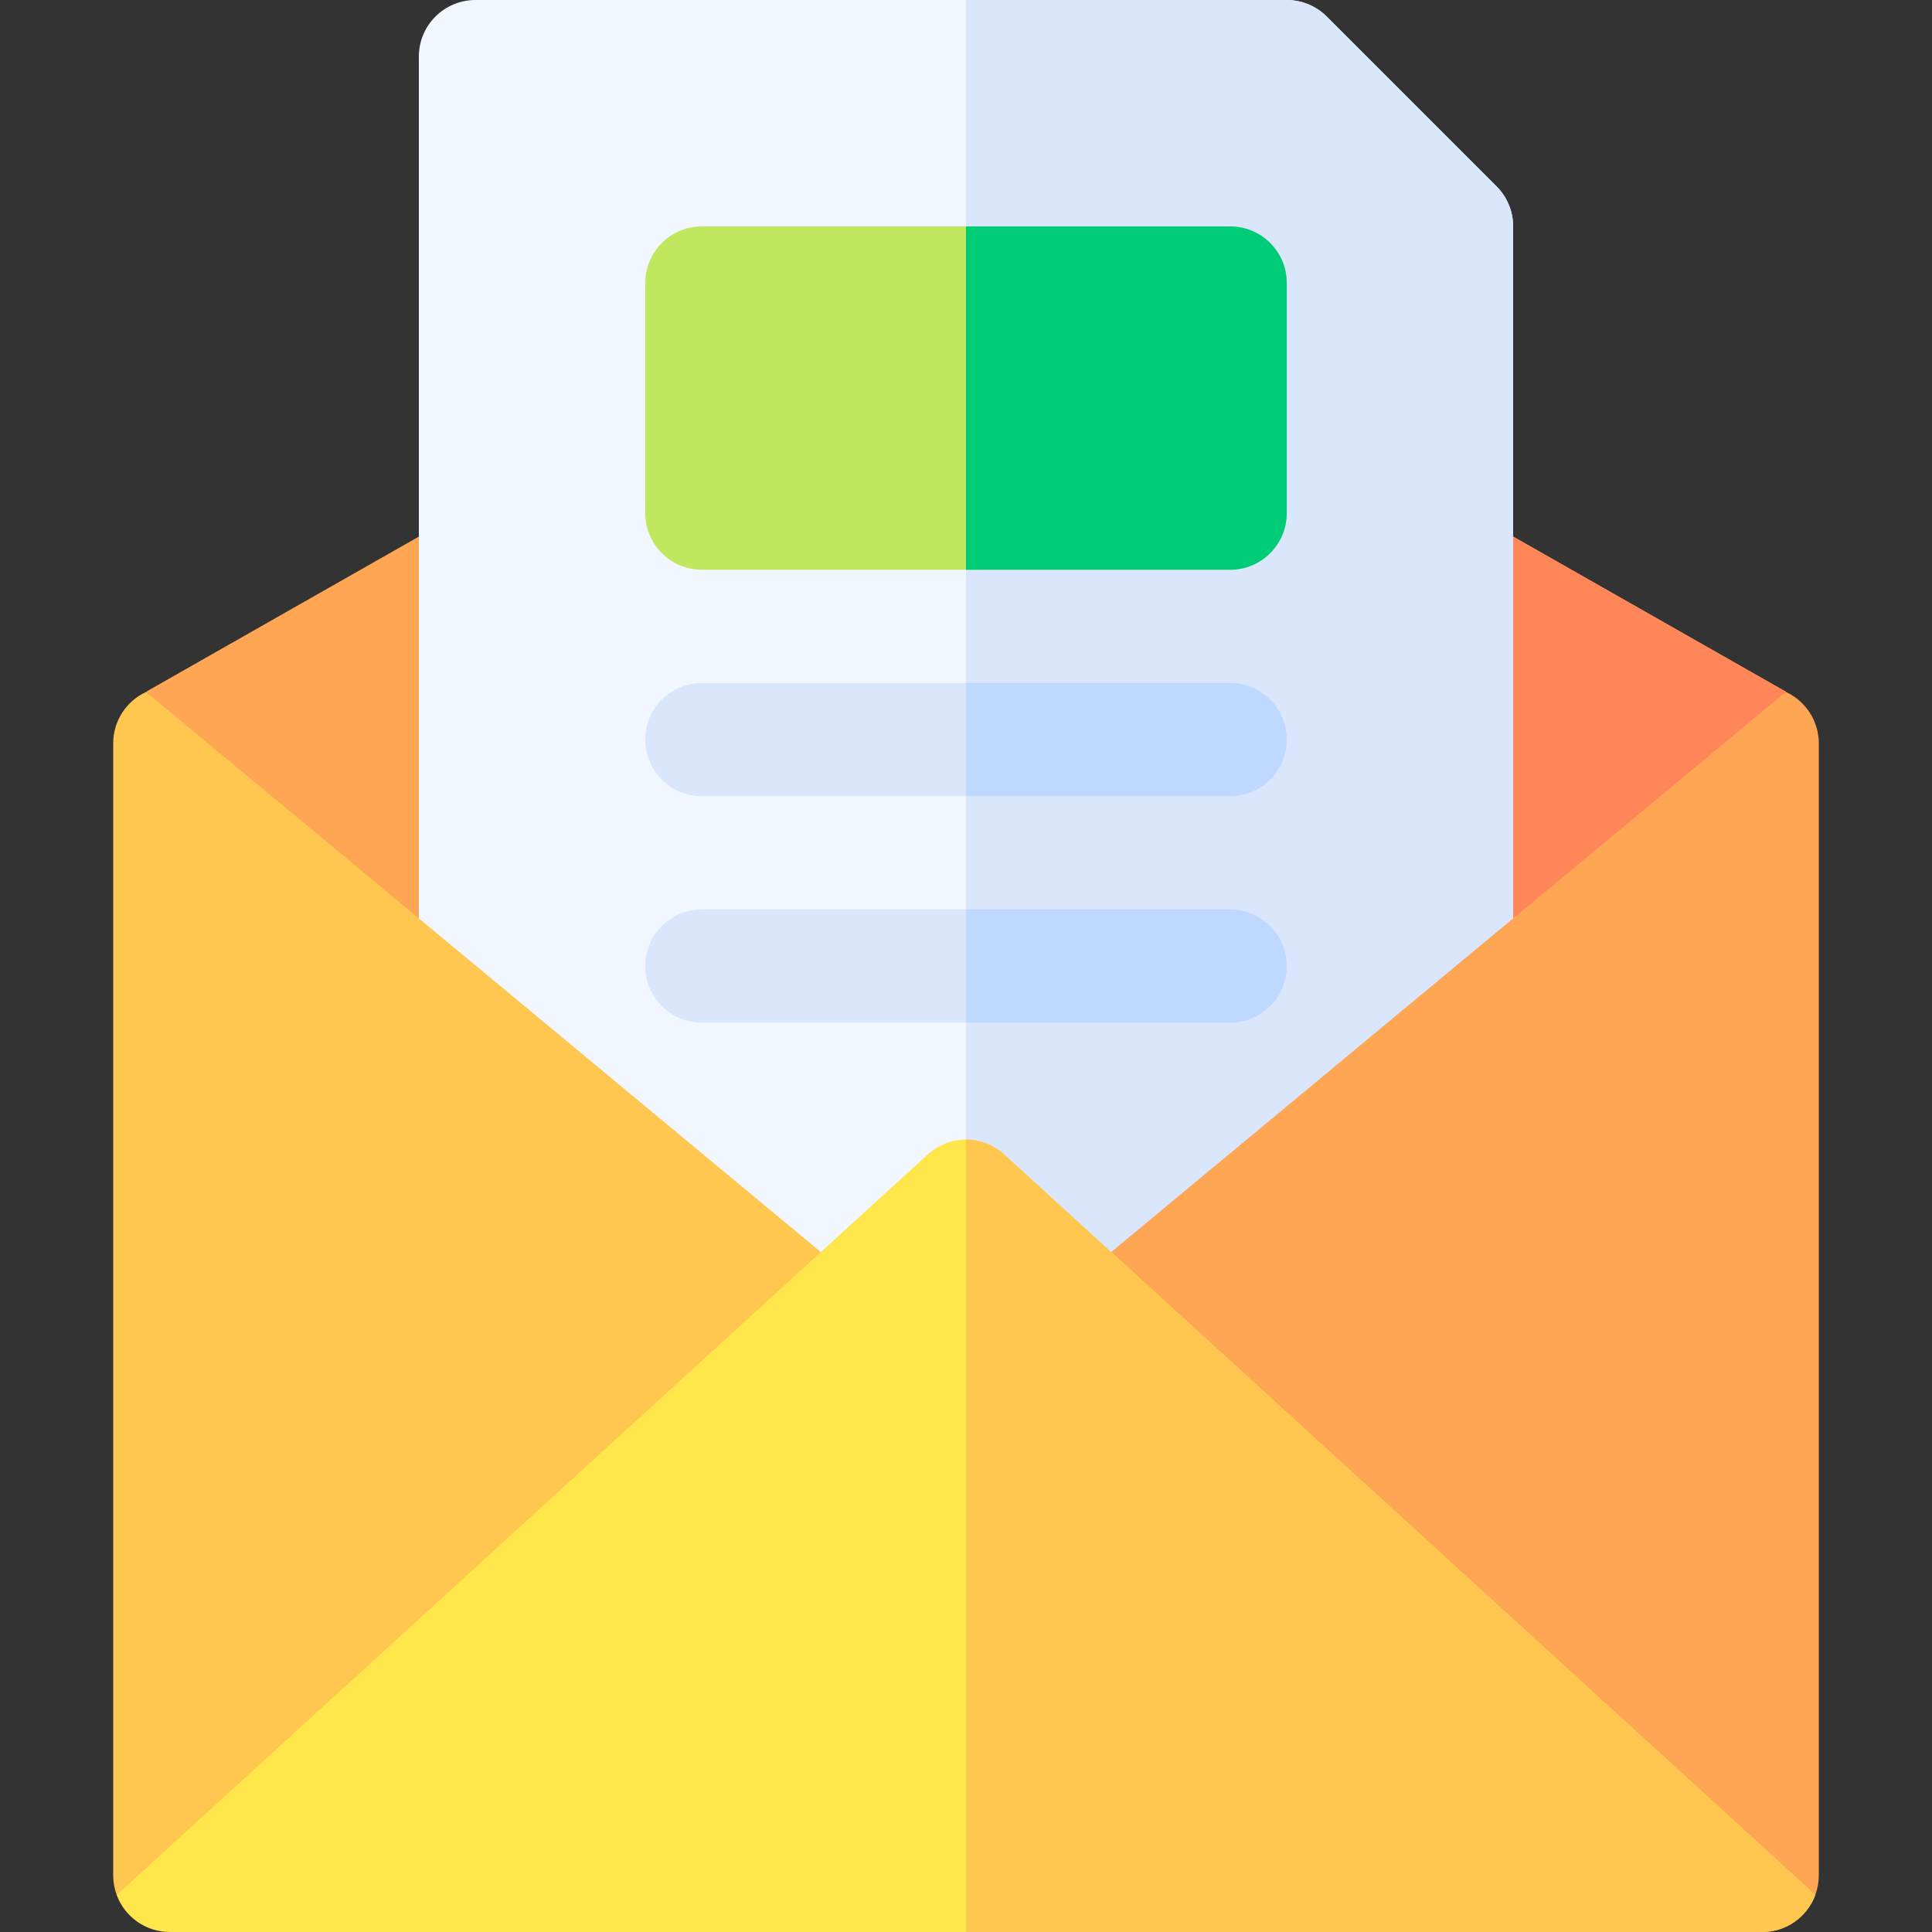 <svg id="Capa_1" enable-background="new 0 0 511.998 511.998" height="512" viewBox="0 0 511.998 511.998" width="512" xmlns="http://www.w3.org/2000/svg"><rect x="0" y="0" width="511.998" height="511.998" fill="#333333" stroke="none"/><g><path d="m263.415 63.948c-4.599-2.615-10.233-2.615-14.832 0l-209.891 119.381 172.402 175.08c5.608 4.785 13.862 4.785 19.471 0l25.434-21.697 25.434 21.697c2.804 2.392 6.27 3.589 9.735 3.589s6.931-1.196 9.735-3.589l172.401-175.081z" fill="#ffa654"/><path d="m263.415 63.948c-2.299-1.308-4.857-1.961-7.416-1.961v274.725l25.434 21.697c2.804 2.392 6.27 3.589 9.735 3.589s6.931-1.196 9.735-3.589l172.401-175.081z" fill="#ff8659"/><path d="m396.604 49.392-44.999-44.999c-2.812-2.813-6.628-4.393-10.606-4.393h-214.999c-8.284 0-15 6.716-15 15v250.101c0 4.391 1.924 8.562 5.265 11.411l95.415 81.398c5.608 4.785 13.862 4.785 19.471 0l24.849-21.198 24.849 21.198c2.805 2.393 6.27 3.589 9.735 3.589s6.931-1.196 9.735-3.589l95.415-81.398c3.34-2.85 5.265-7.02 5.265-11.411v-205.103c-.001-3.978-1.581-7.794-4.395-10.606z" fill="#f2f7ff"/><path d="m396.604 49.392-44.999-44.999c-2.812-2.813-6.628-4.393-10.606-4.393h-85v336.712l24.849 21.198c2.805 2.393 6.27 3.589 9.735 3.589s6.931-1.196 9.735-3.589l95.415-81.398c3.34-2.85 5.265-7.02 5.265-11.411v-205.103c0-3.978-1.58-7.794-4.394-10.606z" fill="#d9e6fc"/><path d="m325.998 271.005h-139.998c-8.284 0-15-6.716-15-15s6.716-15 15-15h139.998c8.284 0 15 6.716 15 15s-6.716 15-15 15z" fill="#d9e6fc"/><path d="m325.998 241.005h-69.999v30h69.999c8.284 0 15-6.716 15-15s-6.716-15-15-15z" fill="#bed9fd"/><path d="m325.998 210.999h-139.998c-8.284 0-15-6.716-15-15s6.716-15 15-15h139.998c8.284 0 15 6.716 15 15s-6.716 15-15 15z" fill="#d9e6fc"/><path d="m325.998 210.999c8.284 0 15-6.716 15-15s-6.716-15-15-15h-69.999v30z" fill="#bed9fd"/><path d="m325.998 60h-139.998c-8.284 0-15 6.716-15 15v60.993c0 8.284 6.716 15 15 15h139.998c8.284 0 15-6.716 15-15v-60.993c0-8.284-6.716-15-15-15z" fill="#bfe85f"/><path d="m325.998 60h-69.999v90.993h69.999c8.284 0 15-6.716 15-15v-60.993c0-8.284-6.716-15-15-15z" fill="#00cb76"/><path d="m473.283 183.378-197.114 163.62c0 4.392 1.924 8.562 5.265 11.411l175.831 150 23.81-6.223c.603-1.633.926-3.386.926-5.189v-300c-.002-5.851-3.405-11.168-8.718-13.619z" fill="#ffa654"/><path d="m38.715 183.378c-5.314 2.451-8.716 7.769-8.716 13.62v300c0 1.803.323 3.556.926 5.189l23.81 6.223 175.83-150c3.34-2.85 5.265-7.02 5.265-11.411z" fill="#ffc650"/><path d="m265.734 305.584c-5.608-4.785-13.862-4.785-19.471 0l-215.338 196.601c2.173 5.897 7.791 9.813 14.074 9.813h422c6.284 0 11.901-3.916 14.074-9.813z" fill="#ffe64b"/><path d="m265.734 305.584c-2.804-2.393-6.27-3.589-9.735-3.589v210.003h211c6.284 0 11.901-3.916 14.074-9.813z" fill="#ffc650"/></g></svg>